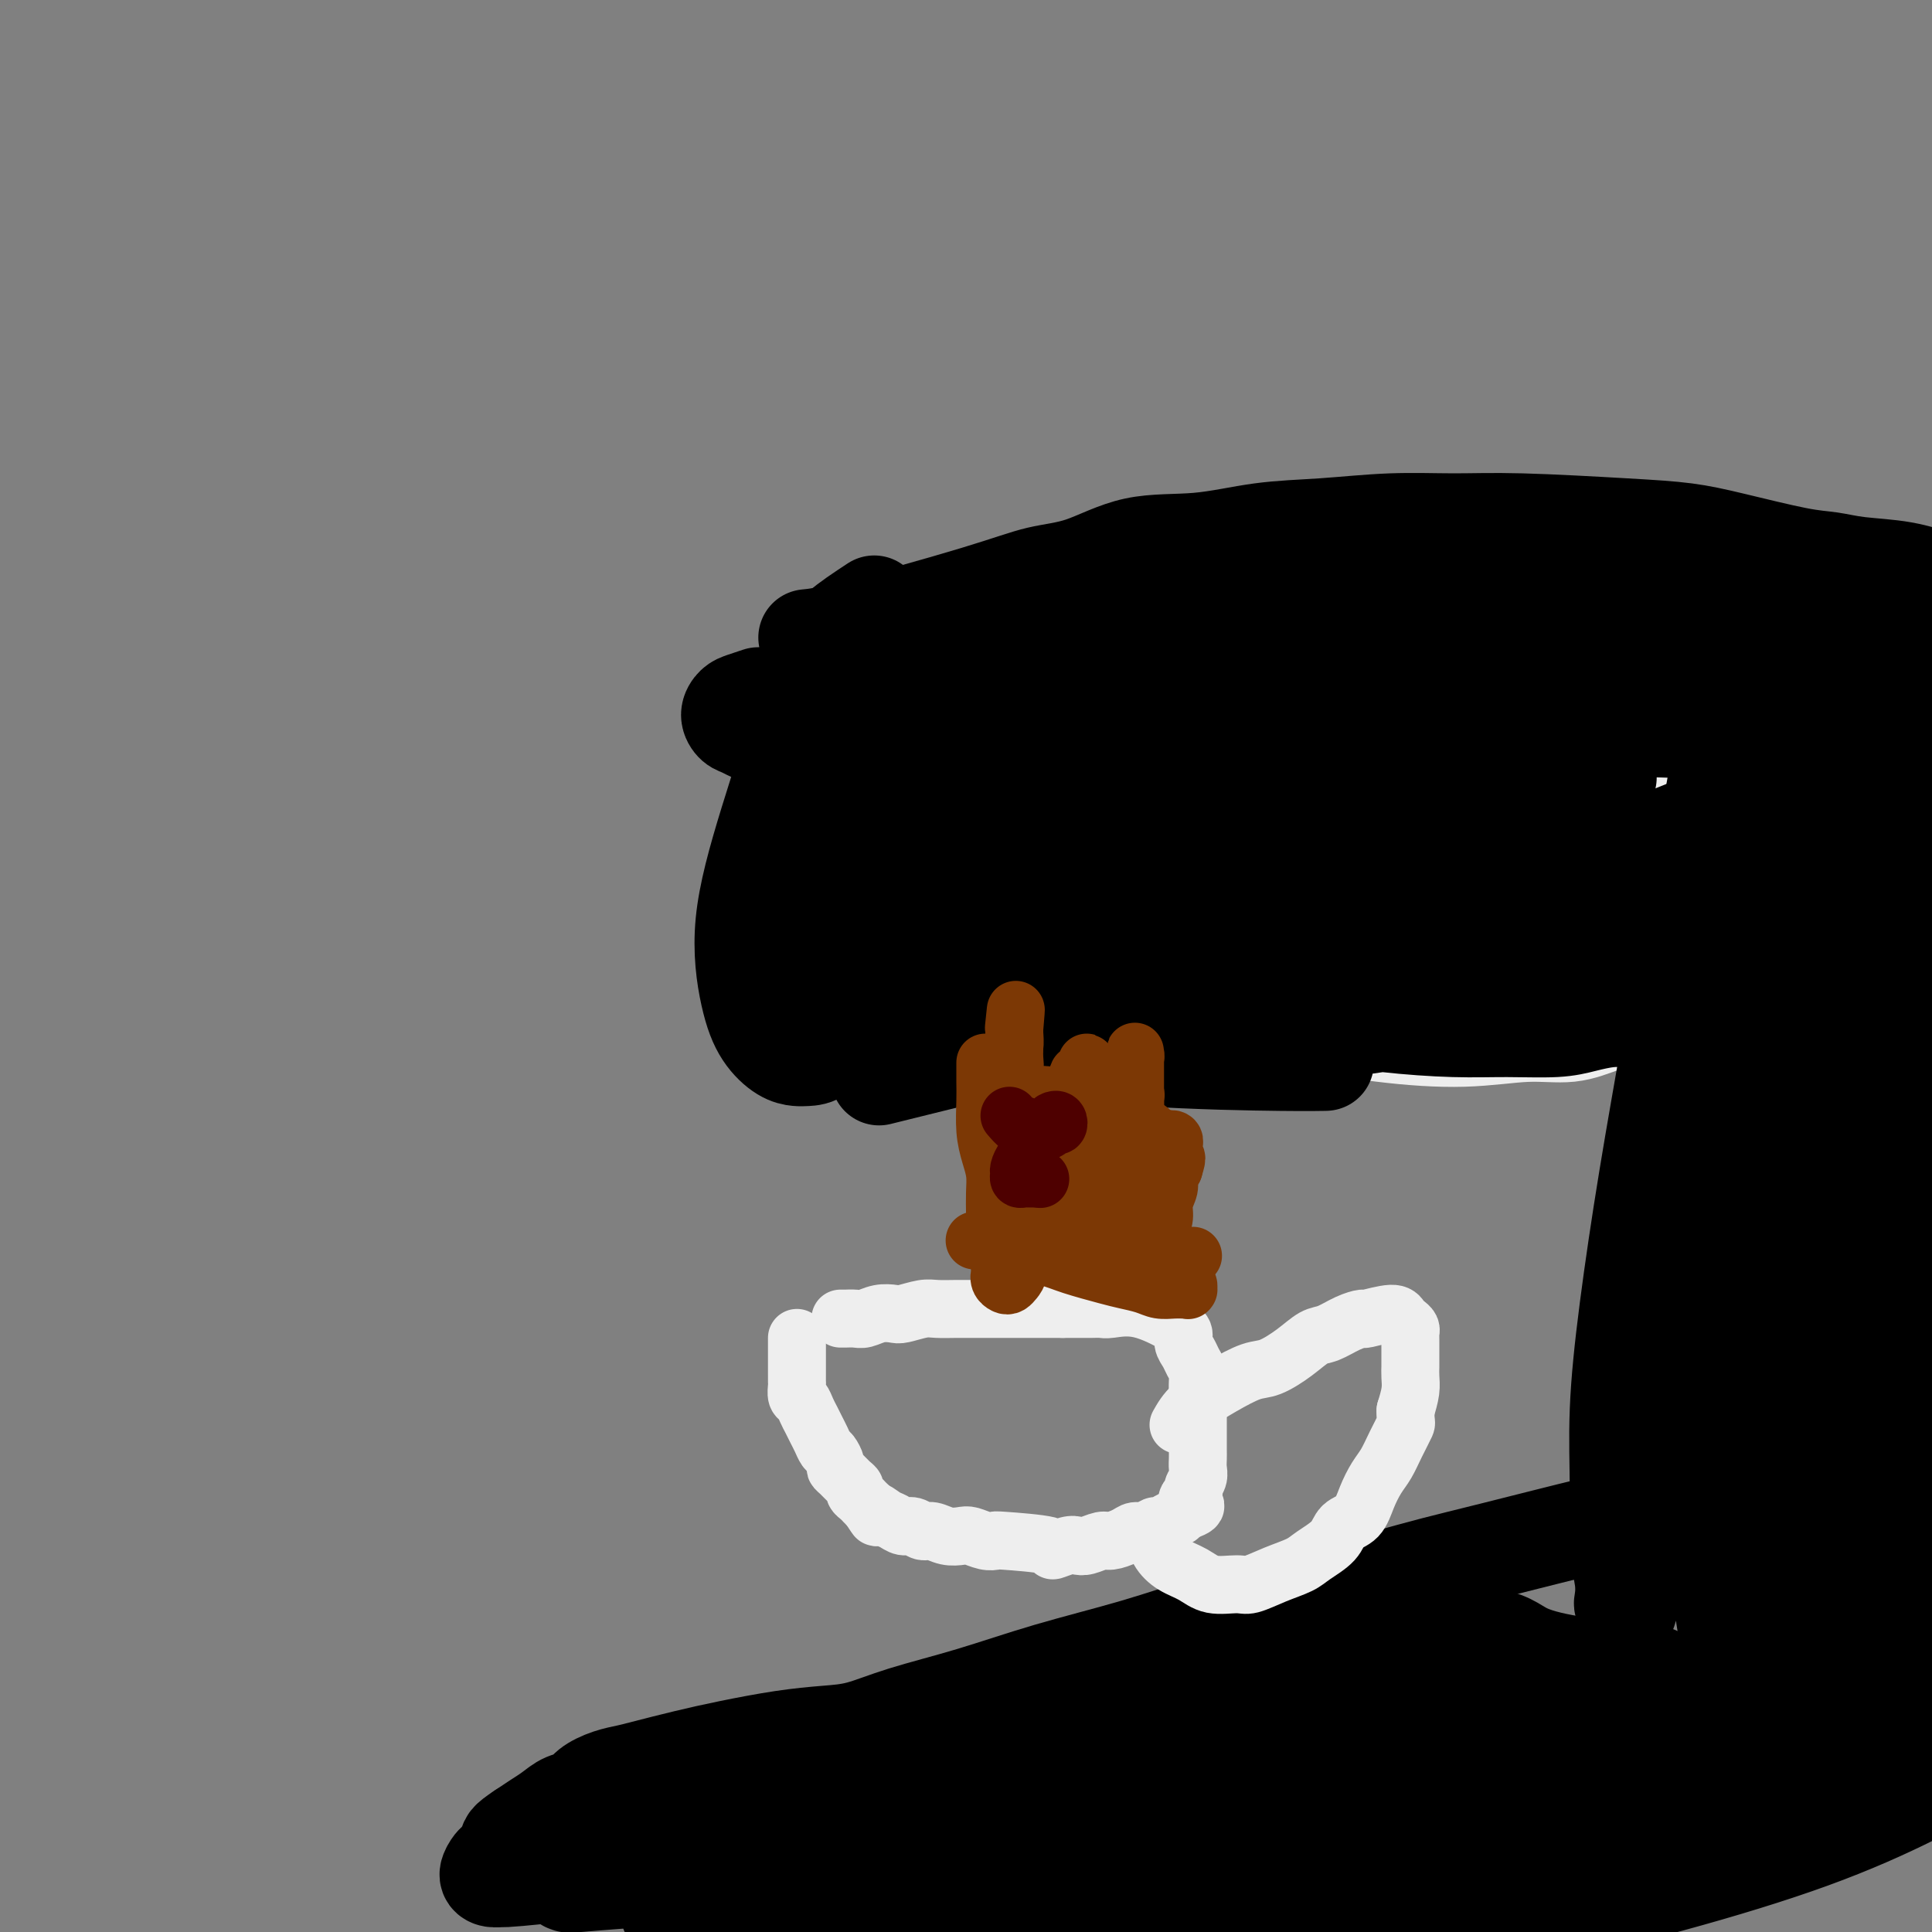 <svg viewBox='0 0 400 400' version='1.1' xmlns='http://www.w3.org/2000/svg' xmlns:xlink='http://www.w3.org/1999/xlink'><rect x="0" y="0" width="400" height="400" fill="#808080" stroke="none"/><g fill='none' stroke='#EEEEEE' stroke-width='6' stroke-linecap='round' stroke-linejoin='round'><path d='M169,146c-1.215,6.433 -2.431,12.865 -3,19c-0.569,6.135 -0.492,11.971 -1,17c-0.508,5.029 -1.601,9.250 -2,13c-0.399,3.750 -0.104,7.029 0,10c0.104,2.971 0.016,5.633 0,7c-0.016,1.367 0.042,1.439 0,2c-0.042,0.561 -0.182,1.610 0,2c0.182,0.390 0.685,0.119 1,0c0.315,-0.119 0.442,-0.088 1,0c0.558,0.088 1.547,0.233 2,0c0.453,-0.233 0.371,-0.844 1,-1c0.629,-0.156 1.968,0.143 3,0c1.032,-0.143 1.756,-0.729 3,-1c1.244,-0.271 3.009,-0.226 5,0c1.991,0.226 4.208,0.635 7,1c2.792,0.365 6.159,0.686 10,1c3.841,0.314 8.156,0.621 12,1c3.844,0.379 7.219,0.829 11,1c3.781,0.171 7.969,0.064 12,0c4.031,-0.064 7.905,-0.084 11,0c3.095,0.084 5.412,0.273 10,0c4.588,-0.273 11.447,-1.008 14,-1c2.553,0.008 0.800,0.760 5,0c4.200,-0.760 14.352,-3.032 20,-4c5.648,-0.968 6.792,-0.630 9,-1c2.208,-0.370 5.479,-1.446 8,-2c2.521,-0.554 4.292,-0.587 6,-1c1.708,-0.413 3.354,-1.207 5,-2'/><path d='M319,207c9.077,-1.952 7.770,-1.832 8,-2c0.230,-0.168 1.998,-0.623 3,-1c1.002,-0.377 1.239,-0.675 2,-1c0.761,-0.325 2.046,-0.675 3,-1c0.954,-0.325 1.575,-0.623 2,-1c0.425,-0.377 0.653,-0.832 1,-1c0.347,-0.168 0.813,-0.048 1,0c0.187,0.048 0.093,0.024 0,0'/></g>
<g fill='none' stroke='#EEEEEE' stroke-width='20' stroke-linecap='round' stroke-linejoin='round'><path d='M177,156c-0.532,0.073 -1.065,0.147 -2,2c-0.935,1.853 -2.274,5.487 -3,11c-0.726,5.513 -0.840,12.905 -1,18c-0.160,5.095 -0.367,7.895 0,10c0.367,2.105 1.309,3.517 2,5c0.691,1.483 1.130,3.038 2,4c0.870,0.962 2.170,1.331 3,1c0.830,-0.331 1.190,-1.362 2,-2c0.810,-0.638 2.070,-0.885 3,-5c0.930,-4.115 1.529,-12.100 2,-18c0.471,-5.900 0.814,-9.715 1,-14c0.186,-4.285 0.215,-9.042 0,-12c-0.215,-2.958 -0.672,-4.119 -1,-6c-0.328,-1.881 -0.525,-4.481 -1,-6c-0.475,-1.519 -1.226,-1.955 -2,-2c-0.774,-0.045 -1.571,0.302 -2,1c-0.429,0.698 -0.492,1.747 -1,3c-0.508,1.253 -1.462,2.709 -2,5c-0.538,2.291 -0.661,5.418 -1,9c-0.339,3.582 -0.892,7.618 -1,12c-0.108,4.382 0.231,9.108 1,13c0.769,3.892 1.968,6.948 3,9c1.032,2.052 1.897,3.100 3,4c1.103,0.900 2.445,1.653 3,2c0.555,0.347 0.324,0.289 1,0c0.676,-0.289 2.259,-0.809 4,-5c1.741,-4.191 3.640,-12.055 5,-18c1.360,-5.945 2.180,-9.973 3,-14'/><path d='M198,163c1.689,-6.730 1.911,-7.553 2,-9c0.089,-1.447 0.046,-3.516 0,-5c-0.046,-1.484 -0.094,-2.383 0,-3c0.094,-0.617 0.330,-0.951 0,-1c-0.330,-0.049 -1.224,0.188 -2,1c-0.776,0.812 -1.432,2.199 -2,4c-0.568,1.801 -1.047,4.015 -2,7c-0.953,2.985 -2.379,6.740 -3,15c-0.621,8.260 -0.437,21.025 0,27c0.437,5.975 1.127,5.159 2,6c0.873,0.841 1.929,3.337 3,5c1.071,1.663 2.157,2.492 3,3c0.843,0.508 1.441,0.693 2,0c0.559,-0.693 1.077,-2.266 2,-3c0.923,-0.734 2.249,-0.630 3,-6c0.751,-5.370 0.926,-16.213 1,-22c0.074,-5.787 0.046,-6.518 0,-8c-0.046,-1.482 -0.109,-3.716 0,-5c0.109,-1.284 0.391,-1.620 0,-3c-0.391,-1.380 -1.455,-3.804 -2,-5c-0.545,-1.196 -0.571,-1.163 -1,-1c-0.429,0.163 -1.262,0.455 -2,1c-0.738,0.545 -1.380,1.342 -2,3c-0.620,1.658 -1.219,4.176 -2,7c-0.781,2.824 -1.746,5.953 -2,9c-0.254,3.047 0.201,6.013 1,9c0.799,2.987 1.943,5.996 3,8c1.057,2.004 2.029,3.002 3,4'/><path d='M203,201c2.700,4.258 5.950,4.403 8,5c2.050,0.597 2.899,1.647 5,2c2.101,0.353 5.454,0.011 10,0c4.546,-0.011 10.286,0.310 15,0c4.714,-0.310 8.404,-1.250 13,-2c4.596,-0.750 10.099,-1.311 15,-2c4.901,-0.689 9.200,-1.505 13,-2c3.800,-0.495 7.103,-0.667 10,-1c2.897,-0.333 5.390,-0.825 7,-1c1.610,-0.175 2.336,-0.033 3,0c0.664,0.033 1.265,-0.042 2,0c0.735,0.042 1.603,0.202 0,0c-1.603,-0.202 -5.677,-0.765 -13,-1c-7.323,-0.235 -17.896,-0.140 -27,0c-9.104,0.140 -16.740,0.326 -27,1c-10.260,0.674 -23.143,1.836 -28,2c-4.857,0.164 -1.689,-0.671 -1,-1c0.689,-0.329 -1.103,-0.153 -1,0c0.103,0.153 2.101,0.284 2,0c-0.101,-0.284 -2.300,-0.984 2,0c4.300,0.984 15.099,3.652 21,5c5.901,1.348 6.904,1.376 12,2c5.096,0.624 14.286,1.843 22,3c7.714,1.157 13.951,2.251 20,3c6.049,0.749 11.909,1.151 17,1c5.091,-0.151 9.411,-0.855 13,-1c3.589,-0.145 6.447,0.271 9,0c2.553,-0.271 4.803,-1.227 7,-2c2.197,-0.773 4.342,-1.364 6,-2c1.658,-0.636 2.829,-1.318 4,-2'/><path d='M342,208c3.205,-0.880 2.716,-0.080 3,0c0.284,0.080 1.341,-0.559 2,-1c0.659,-0.441 0.920,-0.682 1,-1c0.080,-0.318 -0.020,-0.711 0,-1c0.020,-0.289 0.159,-0.473 0,-1c-0.159,-0.527 -0.616,-1.398 -1,-2c-0.384,-0.602 -0.694,-0.935 -1,-1c-0.306,-0.065 -0.607,0.138 -1,0c-0.393,-0.138 -0.877,-0.618 -1,-1c-0.123,-0.382 0.116,-0.667 0,-1c-0.116,-0.333 -0.586,-0.716 -1,-1c-0.414,-0.284 -0.770,-0.470 -1,-1c-0.230,-0.530 -0.332,-1.404 -1,-2c-0.668,-0.596 -1.902,-0.914 -3,-2c-1.098,-1.086 -2.059,-2.942 -5,-6c-2.941,-3.058 -7.861,-7.320 -11,-10c-3.139,-2.680 -4.497,-3.779 -12,-7c-7.503,-3.221 -21.151,-8.564 -27,-11c-5.849,-2.436 -3.899,-1.966 -5,-2c-1.101,-0.034 -5.254,-0.571 -9,-1c-3.746,-0.429 -7.085,-0.748 -10,-1c-2.915,-0.252 -5.405,-0.436 -10,0c-4.595,0.436 -11.297,1.492 -17,3c-5.703,1.508 -10.409,3.469 -15,5c-4.591,1.531 -9.067,2.631 -13,4c-3.933,1.369 -7.325,3.005 -10,4c-2.675,0.995 -4.635,1.349 -6,2c-1.365,0.651 -2.137,1.598 -3,2c-0.863,0.402 -1.818,0.258 -2,0c-0.182,-0.258 0.409,-0.629 1,-1'/><path d='M184,174c-8.410,2.203 -5.435,-0.290 2,-1c7.435,-0.710 19.330,0.364 30,1c10.670,0.636 20.117,0.833 30,1c9.883,0.167 20.203,0.305 29,0c8.797,-0.305 16.069,-1.051 23,-2c6.931,-0.949 13.519,-2.101 18,-3c4.481,-0.899 6.854,-1.545 9,-2c2.146,-0.455 4.065,-0.719 5,-1c0.935,-0.281 0.885,-0.578 1,-1c0.115,-0.422 0.394,-0.970 1,-1c0.606,-0.030 1.540,0.459 -3,1c-4.540,0.541 -14.556,1.134 -26,3c-11.444,1.866 -24.318,5.004 -37,8c-12.682,2.996 -25.171,5.851 -35,8c-9.829,2.149 -16.998,3.594 -25,6c-8.002,2.406 -16.838,5.775 -20,7c-3.162,1.225 -0.649,0.307 -1,0c-0.351,-0.307 -3.566,-0.004 1,0c4.566,0.004 16.914,-0.290 28,-1c11.086,-0.710 20.912,-1.836 31,-3c10.088,-1.164 20.438,-2.368 29,-3c8.562,-0.632 15.336,-0.694 24,-2c8.664,-1.306 19.219,-3.855 24,-5c4.781,-1.145 3.789,-0.884 5,-1c1.211,-0.116 4.623,-0.608 7,-1c2.377,-0.392 3.717,-0.682 5,-1c1.283,-0.318 2.509,-0.662 3,-1c0.491,-0.338 0.245,-0.669 0,-1'/><path d='M342,179c1.469,-2.733 -16.858,-4.564 -31,-6c-14.142,-1.436 -24.100,-2.476 -35,-4c-10.900,-1.524 -22.743,-3.533 -33,-5c-10.257,-1.467 -18.929,-2.393 -26,-3c-7.071,-0.607 -12.543,-0.894 -17,-1c-4.457,-0.106 -7.900,-0.031 -10,0c-2.100,0.031 -2.857,0.018 -4,0c-1.143,-0.018 -2.672,-0.042 -3,0c-0.328,0.042 0.545,0.151 0,0c-0.545,-0.151 -2.509,-0.562 2,0c4.509,0.562 15.491,2.098 26,3c10.509,0.902 20.545,1.170 30,1c9.455,-0.170 18.327,-0.777 26,-1c7.673,-0.223 14.145,-0.060 23,-1c8.855,-0.940 20.091,-2.982 25,-4c4.909,-1.018 3.491,-1.010 4,-1c0.509,0.010 2.945,0.024 4,0c1.055,-0.024 0.729,-0.087 1,0c0.271,0.087 1.138,0.323 0,0c-1.138,-0.323 -4.282,-1.206 -10,-2c-5.718,-0.794 -14.011,-1.500 -24,-1c-9.989,0.500 -21.675,2.205 -32,4c-10.325,1.795 -19.290,3.679 -30,6c-10.710,2.321 -23.165,5.081 -29,6c-5.835,0.919 -5.048,-0.001 -6,0c-0.952,0.001 -3.641,0.923 -5,1c-1.359,0.077 -1.388,-0.692 -1,-1c0.388,-0.308 1.194,-0.154 2,0'/><path d='M189,170c-12.387,2.152 7.147,-0.469 21,-2c13.853,-1.531 22.026,-1.973 31,-3c8.974,-1.027 18.749,-2.640 28,-4c9.251,-1.360 17.977,-2.467 26,-3c8.023,-0.533 15.344,-0.493 22,-1c6.656,-0.507 12.646,-1.563 17,-2c4.354,-0.437 7.072,-0.255 9,0c1.928,0.255 3.068,0.584 4,1c0.932,0.416 1.658,0.919 2,1c0.342,0.081 0.300,-0.260 0,0c-0.300,0.260 -0.857,1.123 -5,1c-4.143,-0.123 -11.872,-1.231 -22,-2c-10.128,-0.769 -22.657,-1.199 -34,-2c-11.343,-0.801 -21.502,-1.973 -31,-3c-9.498,-1.027 -18.335,-1.907 -25,-3c-6.665,-1.093 -11.159,-2.397 -15,-3c-3.841,-0.603 -7.031,-0.504 -11,-1c-3.969,-0.496 -8.718,-1.588 -11,-2c-2.282,-0.412 -2.097,-0.143 -2,0c0.097,0.143 0.107,0.162 0,0c-0.107,-0.162 -0.329,-0.503 3,0c3.329,0.503 10.210,1.849 15,3c4.790,1.151 7.491,2.106 13,3c5.509,0.894 13.827,1.729 21,2c7.173,0.271 13.201,-0.020 19,0c5.799,0.020 11.369,0.352 16,0c4.631,-0.352 8.323,-1.386 11,-2c2.677,-0.614 4.338,-0.807 6,-1'/><path d='M297,147c9.652,-0.920 7.781,-1.720 7,-2c-0.781,-0.280 -0.472,-0.038 0,0c0.472,0.038 1.106,-0.127 -4,-1c-5.106,-0.873 -15.951,-2.455 -26,-3c-10.049,-0.545 -19.301,-0.055 -29,0c-9.699,0.055 -19.845,-0.325 -28,0c-8.155,0.325 -14.317,1.355 -19,2c-4.683,0.645 -7.886,0.905 -10,1c-2.114,0.095 -3.140,0.024 -4,0c-0.860,-0.024 -1.553,0.000 -2,0c-0.447,-0.000 -0.647,-0.025 0,0c0.647,0.025 2.141,0.100 2,0c-0.141,-0.100 -1.917,-0.377 2,0c3.917,0.377 13.527,1.406 20,2c6.473,0.594 9.809,0.752 15,1c5.191,0.248 12.237,0.587 19,1c6.763,0.413 13.245,0.899 19,1c5.755,0.101 10.785,-0.183 16,0c5.215,0.183 10.615,0.832 14,1c3.385,0.168 4.754,-0.147 9,0c4.246,0.147 11.370,0.756 15,1c3.630,0.244 3.766,0.123 4,0c0.234,-0.123 0.565,-0.249 1,0c0.435,0.249 0.974,0.873 1,1c0.026,0.127 -0.463,-0.242 -1,0c-0.537,0.242 -1.123,1.096 -5,2c-3.877,0.904 -11.044,1.859 -19,3c-7.956,1.141 -16.702,2.469 -24,4c-7.298,1.531 -13.149,3.266 -19,5'/><path d='M251,166c-13.083,3.107 -12.792,3.375 -14,4c-1.208,0.625 -3.917,1.607 -5,2c-1.083,0.393 -0.542,0.196 0,0'/></g>
<g fill='none' stroke='#000000' stroke-width='20' stroke-linecap='round' stroke-linejoin='round'><path d='M181,125c-2.830,1.867 -5.660,3.735 -7,5c-1.340,1.265 -1.191,1.929 -2,4c-0.809,2.071 -2.577,5.551 -5,12c-2.423,6.449 -5.502,15.868 -8,24c-2.498,8.132 -4.414,14.978 -5,21c-0.586,6.022 0.160,11.222 1,15c0.840,3.778 1.775,6.136 3,8c1.225,1.864 2.741,3.233 4,4c1.259,0.767 2.263,0.931 3,1c0.737,0.069 1.208,0.042 2,0c0.792,-0.042 1.906,-0.101 3,-1c1.094,-0.899 2.167,-2.638 3,-5c0.833,-2.362 1.424,-5.346 2,-11c0.576,-5.654 1.137,-13.978 2,-20c0.863,-6.022 2.029,-9.743 3,-14c0.971,-4.257 1.746,-9.049 2,-12c0.254,-2.951 -0.015,-4.059 0,-6c0.015,-1.941 0.313,-4.714 0,-7c-0.313,-2.286 -1.236,-4.084 -2,-5c-0.764,-0.916 -1.369,-0.951 -2,-1c-0.631,-0.049 -1.287,-0.114 -2,0c-0.713,0.114 -1.482,0.405 -2,1c-0.518,0.595 -0.785,1.492 -1,3c-0.215,1.508 -0.380,3.627 -1,9c-0.620,5.373 -1.697,14.001 -2,20c-0.303,5.999 0.166,9.371 1,13c0.834,3.629 2.032,7.516 3,10c0.968,2.484 1.705,3.567 2,4c0.295,0.433 0.147,0.217 0,0'/><path d='M206,131c-2.322,2.175 -4.643,4.349 -6,7c-1.357,2.651 -1.748,5.777 -3,10c-1.252,4.223 -3.364,9.542 -6,16c-2.636,6.458 -5.794,14.055 -8,21c-2.206,6.945 -3.458,13.239 -4,18c-0.542,4.761 -0.372,7.989 0,10c0.372,2.011 0.946,2.804 1,4c0.054,1.196 -0.412,2.794 2,0c2.412,-2.794 7.702,-9.981 10,-14c2.298,-4.019 1.604,-4.871 3,-9c1.396,-4.129 4.881,-11.535 8,-18c3.119,-6.465 5.870,-11.989 8,-17c2.130,-5.011 3.639,-9.511 5,-13c1.361,-3.489 2.575,-5.968 3,-8c0.425,-2.032 0.061,-3.616 0,-5c-0.061,-1.384 0.180,-2.567 0,-3c-0.180,-0.433 -0.781,-0.115 -1,0c-0.219,0.115 -0.055,0.027 -2,1c-1.945,0.973 -5.997,3.008 -12,7c-6.003,3.992 -13.956,9.942 -20,15c-6.044,5.058 -10.177,9.223 -14,14c-3.823,4.777 -7.334,10.166 -9,14c-1.666,3.834 -1.486,6.112 -2,8c-0.514,1.888 -1.723,3.387 -1,5c0.723,1.613 3.379,3.340 5,4c1.621,0.660 2.206,0.255 6,-1c3.794,-1.255 10.798,-3.358 18,-7c7.202,-3.642 14.601,-8.821 22,-14'/><path d='M209,176c9.599,-5.612 13.596,-9.142 17,-12c3.404,-2.858 6.215,-5.045 9,-7c2.785,-1.955 5.544,-3.677 7,-5c1.456,-1.323 1.610,-2.246 2,-3c0.390,-0.754 1.015,-1.338 1,-2c-0.015,-0.662 -0.669,-1.400 -1,-2c-0.331,-0.600 -0.337,-1.061 -3,0c-2.663,1.061 -7.981,3.645 -15,7c-7.019,3.355 -15.739,7.483 -23,12c-7.261,4.517 -13.065,9.424 -18,14c-4.935,4.576 -9.003,8.820 -11,12c-1.997,3.180 -1.924,5.294 -2,7c-0.076,1.706 -0.303,3.003 0,4c0.303,0.997 1.135,1.695 2,2c0.865,0.305 1.765,0.218 5,0c3.235,-0.218 8.807,-0.565 16,-2c7.193,-1.435 16.006,-3.957 25,-7c8.994,-3.043 18.168,-6.609 26,-10c7.832,-3.391 14.323,-6.609 20,-9c5.677,-2.391 10.540,-3.955 14,-5c3.460,-1.045 5.517,-1.569 7,-2c1.483,-0.431 2.394,-0.768 3,-1c0.606,-0.232 0.909,-0.358 1,0c0.091,0.358 -0.028,1.201 -4,2c-3.972,0.799 -11.796,1.556 -22,4c-10.204,2.444 -22.788,6.577 -33,10c-10.212,3.423 -18.051,6.135 -24,8c-5.949,1.865 -10.007,2.881 -13,4c-2.993,1.119 -4.921,2.340 -6,3c-1.079,0.660 -1.308,0.760 -1,1c0.308,0.240 1.154,0.620 2,1'/><path d='M190,200c-1.513,0.946 -2.797,0.811 2,1c4.797,0.189 15.675,0.702 25,1c9.325,0.298 17.099,0.381 28,0c10.901,-0.381 24.930,-1.226 34,-2c9.070,-0.774 13.180,-1.478 17,-2c3.820,-0.522 7.348,-0.862 11,-1c3.652,-0.138 7.428,-0.073 11,0c3.572,0.073 6.940,0.155 1,0c-5.940,-0.155 -21.188,-0.547 -36,0c-14.812,0.547 -29.187,2.034 -42,4c-12.813,1.966 -24.065,4.412 -32,6c-7.935,1.588 -12.554,2.316 -16,3c-3.446,0.684 -5.718,1.322 -7,2c-1.282,0.678 -1.572,1.397 0,2c1.572,0.603 5.007,1.090 14,2c8.993,0.910 23.545,2.244 36,3c12.455,0.756 22.815,0.934 29,1c6.185,0.066 8.196,0.019 9,0c0.804,-0.019 0.402,-0.009 0,0'/><path d='M182,223c27.304,-6.769 54.608,-13.538 69,-17c14.392,-3.462 15.874,-3.617 20,-4c4.126,-0.383 10.898,-0.993 16,-1c5.102,-0.007 8.533,0.590 12,1c3.467,0.410 6.970,0.634 10,1c3.030,0.366 5.587,0.874 7,1c1.413,0.126 1.683,-0.129 2,0c0.317,0.129 0.680,0.642 1,1c0.320,0.358 0.596,0.562 0,1c-0.596,0.438 -2.066,1.109 -7,2c-4.934,0.891 -13.333,2.001 -20,3c-6.667,0.999 -11.604,1.887 -16,2c-4.396,0.113 -8.252,-0.548 -11,-1c-2.748,-0.452 -4.389,-0.695 -6,-1c-1.611,-0.305 -3.192,-0.672 -4,-1c-0.808,-0.328 -0.844,-0.618 -1,-1c-0.156,-0.382 -0.433,-0.856 0,-1c0.433,-0.144 1.574,0.042 3,0c1.426,-0.042 3.135,-0.313 6,0c2.865,0.313 6.884,1.209 11,2c4.116,0.791 8.329,1.477 13,2c4.671,0.523 9.799,0.883 14,1c4.201,0.117 7.474,-0.007 11,0c3.526,0.007 7.306,0.146 10,0c2.694,-0.146 4.302,-0.578 6,-1c1.698,-0.422 3.485,-0.835 5,-1c1.515,-0.165 2.757,-0.083 4,0'/><path d='M337,211c13.191,0.216 5.169,0.255 3,0c-2.169,-0.255 1.514,-0.803 3,-1c1.486,-0.197 0.776,-0.042 1,0c0.224,0.042 1.381,-0.030 2,0c0.619,0.030 0.699,0.161 1,0c0.301,-0.161 0.823,-0.614 1,-1c0.177,-0.386 0.009,-0.705 0,-1c-0.009,-0.295 0.141,-0.564 0,-1c-0.141,-0.436 -0.573,-1.037 -1,-2c-0.427,-0.963 -0.847,-2.286 -2,-6c-1.153,-3.714 -3.037,-9.818 -5,-15c-1.963,-5.182 -4.006,-9.442 -7,-14c-2.994,-4.558 -6.941,-9.414 -11,-13c-4.059,-3.586 -8.231,-5.903 -12,-8c-3.769,-2.097 -7.136,-3.976 -12,-5c-4.864,-1.024 -11.224,-1.195 -14,-2c-2.776,-0.805 -1.968,-2.246 -12,0c-10.032,2.246 -30.904,8.179 -39,11c-8.096,2.821 -3.417,2.530 -3,3c0.417,0.470 -3.428,1.701 -6,3c-2.572,1.299 -3.869,2.664 -5,4c-1.131,1.336 -2.094,2.642 -3,4c-0.906,1.358 -1.754,2.769 -2,4c-0.246,1.231 0.111,2.283 0,3c-0.111,0.717 -0.690,1.099 0,2c0.690,0.901 2.647,2.319 2,3c-0.647,0.681 -3.899,0.623 1,1c4.899,0.377 17.950,1.188 31,2'/><path d='M248,182c6.502,0.247 6.757,-0.634 12,-2c5.243,-1.366 15.473,-3.216 24,-5c8.527,-1.784 15.350,-3.501 21,-5c5.650,-1.499 10.126,-2.778 14,-4c3.874,-1.222 7.147,-2.385 9,-3c1.853,-0.615 2.287,-0.682 3,-1c0.713,-0.318 1.704,-0.886 2,-1c0.296,-0.114 -0.103,0.226 -1,0c-0.897,-0.226 -2.292,-1.017 -8,-2c-5.708,-0.983 -15.728,-2.156 -26,-2c-10.272,0.156 -20.796,1.642 -31,3c-10.204,1.358 -20.088,2.588 -28,4c-7.912,1.412 -13.853,3.007 -18,4c-4.147,0.993 -6.500,1.385 -8,2c-1.500,0.615 -2.148,1.455 -2,2c0.148,0.545 1.092,0.796 1,1c-0.092,0.204 -1.219,0.359 1,1c2.219,0.641 7.786,1.766 23,2c15.214,0.234 40.077,-0.424 51,-1c10.923,-0.576 7.906,-1.072 11,-2c3.094,-0.928 12.300,-2.289 18,-3c5.700,-0.711 7.895,-0.771 10,-1c2.105,-0.229 4.122,-0.625 5,-1c0.878,-0.375 0.618,-0.729 1,-1c0.382,-0.271 1.405,-0.460 0,-1c-1.405,-0.540 -5.238,-1.432 -12,-3c-6.762,-1.568 -16.452,-3.812 -26,-5c-9.548,-1.188 -18.955,-1.320 -28,-1c-9.045,0.320 -17.727,1.091 -24,2c-6.273,0.909 -10.136,1.954 -14,3'/><path d='M228,162c-7.058,1.005 -5.704,1.018 -5,1c0.704,-0.018 0.758,-0.066 0,0c-0.758,0.066 -2.330,0.248 1,1c3.330,0.752 11.560,2.074 17,3c5.440,0.926 8.088,1.455 13,2c4.912,0.545 12.087,1.105 19,2c6.913,0.895 13.564,2.126 20,3c6.436,0.874 12.655,1.393 18,2c5.345,0.607 9.814,1.303 13,2c3.186,0.697 5.088,1.395 7,2c1.912,0.605 3.834,1.116 5,2c1.166,0.884 1.576,2.142 2,3c0.424,0.858 0.862,1.318 1,2c0.138,0.682 -0.023,1.587 0,2c0.023,0.413 0.231,0.333 0,1c-0.231,0.667 -0.902,2.079 -2,3c-1.098,0.921 -2.625,1.349 -3,2c-0.375,0.651 0.402,1.525 -3,3c-3.402,1.475 -10.982,3.552 -15,4c-4.018,0.448 -4.475,-0.733 -6,-2c-1.525,-1.267 -4.119,-2.618 -6,-4c-1.881,-1.382 -3.049,-2.794 -4,-4c-0.951,-1.206 -1.686,-2.207 -2,-3c-0.314,-0.793 -0.207,-1.378 0,-2c0.207,-0.622 0.514,-1.280 1,-2c0.486,-0.720 1.151,-1.502 2,-2c0.849,-0.498 1.882,-0.711 3,-1c1.118,-0.289 2.319,-0.654 4,-1c1.681,-0.346 3.840,-0.673 6,-1'/><path d='M314,180c3.073,-0.678 4.255,-0.872 6,-1c1.745,-0.128 4.054,-0.189 6,0c1.946,0.189 3.531,0.629 5,1c1.469,0.371 2.822,0.674 4,1c1.178,0.326 2.181,0.675 3,1c0.819,0.325 1.452,0.626 2,1c0.548,0.374 1.010,0.822 1,1c-0.010,0.178 -0.491,0.088 -1,0c-0.509,-0.088 -1.047,-0.172 -4,-2c-2.953,-1.828 -8.323,-5.400 -13,-8c-4.677,-2.600 -8.661,-4.227 -13,-6c-4.339,-1.773 -9.033,-3.693 -14,-5c-4.967,-1.307 -10.209,-2.000 -15,-3c-4.791,-1.000 -9.132,-2.307 -14,-3c-4.868,-0.693 -10.261,-0.774 -15,-1c-4.739,-0.226 -8.822,-0.598 -12,-1c-3.178,-0.402 -5.450,-0.833 -16,-1c-10.550,-0.167 -29.380,-0.072 -39,0c-9.620,0.072 -10.032,0.119 -13,0c-2.968,-0.119 -8.491,-0.403 -12,-1c-3.509,-0.597 -5.002,-1.508 -6,-2c-0.998,-0.492 -1.499,-0.567 -2,-1c-0.501,-0.433 -1.002,-1.226 -1,-2c0.002,-0.774 0.506,-1.531 1,-2c0.494,-0.469 0.978,-0.652 2,-1c1.022,-0.348 2.583,-0.863 3,-1c0.417,-0.137 -0.309,0.104 3,0c3.309,-0.104 10.655,-0.552 18,-1'/><path d='M178,143c4.180,-0.260 4.129,-0.410 12,-1c7.871,-0.590 23.663,-1.619 33,-2c9.337,-0.381 12.217,-0.112 16,0c3.783,0.112 8.468,0.067 13,0c4.532,-0.067 8.911,-0.158 12,0c3.089,0.158 4.889,0.563 8,1c3.111,0.437 7.534,0.904 11,1c3.466,0.096 5.975,-0.181 8,0c2.025,0.181 3.566,0.819 5,1c1.434,0.181 2.759,-0.095 4,0c1.241,0.095 2.396,0.559 3,1c0.604,0.441 0.657,0.857 1,1c0.343,0.143 0.977,0.012 1,0c0.023,-0.012 -0.566,0.095 0,0c0.566,-0.095 2.288,-0.392 -1,0c-3.288,0.392 -11.584,1.471 -19,2c-7.416,0.529 -13.951,0.507 -30,0c-16.049,-0.507 -41.610,-1.498 -52,-2c-10.390,-0.502 -5.608,-0.516 -5,-1c0.608,-0.484 -2.959,-1.440 -5,-2c-2.041,-0.560 -2.555,-0.724 -3,-1c-0.445,-0.276 -0.822,-0.663 -1,-1c-0.178,-0.337 -0.156,-0.624 0,-1c0.156,-0.376 0.448,-0.842 1,-1c0.552,-0.158 1.366,-0.009 2,0c0.634,0.009 1.087,-0.121 2,0c0.913,0.121 2.284,0.494 4,1c1.716,0.506 3.776,1.145 7,2c3.224,0.855 7.612,1.928 12,3'/><path d='M217,144c7.350,1.564 12.226,2.474 17,3c4.774,0.526 9.445,0.666 14,1c4.555,0.334 8.994,0.860 13,1c4.006,0.140 7.577,-0.106 11,0c3.423,0.106 6.696,0.563 11,1c4.304,0.437 9.639,0.853 12,1c2.361,0.147 1.749,0.025 3,0c1.251,-0.025 4.365,0.046 7,0c2.635,-0.046 4.792,-0.209 6,0c1.208,0.209 1.468,0.792 2,1c0.532,0.208 1.335,0.043 2,0c0.665,-0.043 1.190,0.038 1,0c-0.190,-0.038 -1.096,-0.193 -2,0c-0.904,0.193 -1.806,0.733 -6,1c-4.194,0.267 -11.682,0.259 -21,0c-9.318,-0.259 -20.468,-0.770 -30,-1c-9.532,-0.230 -17.447,-0.180 -33,-1c-15.553,-0.820 -38.744,-2.510 -48,-3c-9.256,-0.490 -4.576,0.219 -4,0c0.576,-0.219 -2.951,-1.365 -5,-2c-2.049,-0.635 -2.621,-0.759 -3,-1c-0.379,-0.241 -0.565,-0.601 -1,-1c-0.435,-0.399 -1.121,-0.839 -1,-1c0.121,-0.161 1.047,-0.043 2,0c0.953,0.043 1.932,0.012 3,0c1.068,-0.012 2.224,-0.003 3,0c0.776,0.003 1.170,0.001 3,0c1.830,-0.001 5.094,-0.000 9,0c3.906,0.000 8.453,0.000 13,0'/><path d='M195,143c8.519,-0.180 13.315,-0.629 19,-1c5.685,-0.371 12.258,-0.665 17,-1c4.742,-0.335 7.651,-0.712 14,0c6.349,0.712 16.136,2.512 20,3c3.864,0.488 1.804,-0.336 3,0c1.196,0.336 5.650,1.830 9,3c3.350,1.170 5.598,2.015 7,3c1.402,0.985 1.958,2.111 3,3c1.042,0.889 2.571,1.541 3,2c0.429,0.459 -0.243,0.724 1,1c1.243,0.276 4.402,0.564 -1,1c-5.402,0.436 -19.365,1.020 -25,2c-5.635,0.980 -2.941,2.355 -15,0c-12.059,-2.355 -38.872,-8.438 -50,-11c-11.128,-2.562 -6.572,-1.601 -7,-2c-0.428,-0.399 -5.841,-2.159 -9,-3c-3.159,-0.841 -4.065,-0.762 -5,-1c-0.935,-0.238 -1.897,-0.792 -3,-1c-1.103,-0.208 -2.345,-0.071 -3,0c-0.655,0.071 -0.723,0.074 -1,0c-0.277,-0.074 -0.762,-0.226 -1,0c-0.238,0.226 -0.227,0.831 0,1c0.227,0.169 0.670,-0.097 1,0c0.330,0.097 0.547,0.557 1,1c0.453,0.443 1.144,0.867 2,1c0.856,0.133 1.879,-0.026 3,0c1.121,0.026 2.340,0.238 5,1c2.660,0.762 6.760,2.075 11,3c4.240,0.925 8.620,1.463 13,2'/><path d='M207,150c7.617,1.376 9.661,0.316 13,0c3.339,-0.316 7.973,0.111 12,0c4.027,-0.111 7.445,-0.759 10,-1c2.555,-0.241 4.246,-0.075 6,0c1.754,0.075 3.571,0.059 5,0c1.429,-0.059 2.471,-0.160 3,0c0.529,0.160 0.546,0.582 3,1c2.454,0.418 7.344,0.834 0,0c-7.344,-0.834 -26.923,-2.917 -37,-4c-10.077,-1.083 -10.651,-1.166 -12,-1c-1.349,0.166 -3.471,0.580 -5,1c-1.529,0.420 -2.464,0.844 -3,1c-0.536,0.156 -0.673,0.042 -1,0c-0.327,-0.042 -0.844,-0.012 0,0c0.844,0.012 3.048,0.007 4,0c0.952,-0.007 0.651,-0.017 1,0c0.349,0.017 1.349,0.061 4,0c2.651,-0.061 6.952,-0.228 12,0c5.048,0.228 10.844,0.850 18,1c7.156,0.150 15.671,-0.171 20,0c4.329,0.171 4.471,0.833 6,1c1.529,0.167 4.444,-0.162 7,0c2.556,0.162 4.754,0.814 7,1c2.246,0.186 4.540,-0.094 6,0c1.460,0.094 2.085,0.564 3,1c0.915,0.436 2.118,0.839 3,1c0.882,0.161 1.441,0.081 2,0'/><path d='M294,152c14.251,0.969 3.879,0.893 0,1c-3.879,0.107 -1.267,0.397 -1,1c0.267,0.603 -1.813,1.521 -7,2c-5.187,0.479 -13.480,0.521 -21,1c-7.520,0.479 -14.266,1.397 -20,2c-5.734,0.603 -10.455,0.891 -14,1c-3.545,0.109 -5.914,0.039 -8,0c-2.086,-0.039 -3.888,-0.048 -5,0c-1.112,0.048 -1.535,0.153 -2,0c-0.465,-0.153 -0.972,-0.563 -1,-1c-0.028,-0.437 0.423,-0.902 1,-1c0.577,-0.098 1.279,0.170 2,0c0.721,-0.170 1.460,-0.779 3,-1c1.540,-0.221 3.881,-0.055 7,0c3.119,0.055 7.014,-0.000 11,0c3.986,0.000 8.061,0.056 12,0c3.939,-0.056 7.742,-0.222 11,0c3.258,0.222 5.973,0.834 8,1c2.027,0.166 3.367,-0.113 5,0c1.633,0.113 3.559,0.619 5,1c1.441,0.381 2.398,0.637 3,1c0.602,0.363 0.848,0.833 1,1c0.152,0.167 0.209,0.030 0,0c-0.209,-0.030 -0.686,0.046 -1,0c-0.314,-0.046 -0.467,-0.214 -1,0c-0.533,0.214 -1.447,0.809 -2,1c-0.553,0.191 -0.746,-0.021 -2,0c-1.254,0.021 -3.568,0.275 -7,0c-3.432,-0.275 -7.980,-1.079 -12,-2c-4.020,-0.921 -7.510,-1.961 -11,-3'/><path d='M248,157c-5.940,-0.938 -9.290,-0.785 -11,-1c-1.710,-0.215 -1.781,-0.800 -3,-1c-1.219,-0.200 -3.587,-0.015 -5,0c-1.413,0.015 -1.872,-0.140 -3,0c-1.128,0.140 -2.926,0.573 -4,1c-1.074,0.427 -1.426,0.846 -2,1c-0.574,0.154 -1.370,0.041 -2,0c-0.630,-0.041 -1.093,-0.011 -1,0c0.093,0.011 0.741,0.003 1,0c0.259,-0.003 0.130,-0.002 0,0'/><path d='M331,152c1.862,-0.414 3.725,-0.828 6,-1c2.275,-0.172 4.964,-0.102 8,0c3.036,0.102 6.419,0.235 10,0c3.581,-0.235 7.359,-0.837 11,-1c3.641,-0.163 7.145,0.115 10,0c2.855,-0.115 5.062,-0.623 8,-1c2.938,-0.377 6.608,-0.623 9,-1c2.392,-0.377 3.506,-0.887 5,-1c1.494,-0.113 3.368,0.169 5,0c1.632,-0.169 3.022,-0.789 4,-1c0.978,-0.211 1.543,-0.011 2,0c0.457,0.011 0.804,-0.165 1,0c0.196,0.165 0.239,0.670 0,1c-0.239,0.330 -0.761,0.483 -1,1c-0.239,0.517 -0.194,1.398 -1,2c-0.806,0.602 -2.462,0.925 -4,2c-1.538,1.075 -2.958,2.901 -5,4c-2.042,1.099 -4.705,1.471 -11,3c-6.295,1.529 -16.222,4.216 -27,8c-10.778,3.784 -22.406,8.664 -30,12c-7.594,3.336 -11.154,5.129 -13,6c-1.846,0.871 -1.979,0.821 -2,1c-0.021,0.179 0.071,0.587 0,1c-0.071,0.413 -0.306,0.832 0,1c0.306,0.168 1.153,0.084 2,0'/><path d='M318,188c0.597,0.234 2.089,-0.680 3,-1c0.911,-0.320 1.241,-0.047 4,-1c2.759,-0.953 7.946,-3.131 15,-6c7.054,-2.869 15.977,-6.428 23,-10c7.023,-3.572 12.148,-7.158 16,-10c3.852,-2.842 6.430,-4.940 9,-7c2.570,-2.060 5.133,-4.080 6,-5c0.867,-0.920 0.039,-0.739 0,-1c-0.039,-0.261 0.710,-0.965 1,-1c0.290,-0.035 0.120,0.600 0,1c-0.120,0.400 -0.192,0.565 -1,1c-0.808,0.435 -2.354,1.141 -4,2c-1.646,0.859 -3.394,1.870 -5,3c-1.606,1.130 -3.072,2.379 -8,5c-4.928,2.621 -13.320,6.614 -21,11c-7.680,4.386 -14.647,9.165 -20,13c-5.353,3.835 -9.090,6.725 -12,9c-2.910,2.275 -4.991,3.935 -6,5c-1.009,1.065 -0.944,1.535 -1,2c-0.056,0.465 -0.233,0.926 0,1c0.233,0.074 0.876,-0.239 1,0c0.124,0.239 -0.272,1.031 3,0c3.272,-1.031 10.210,-3.883 18,-7c7.790,-3.117 16.431,-6.498 24,-10c7.569,-3.502 14.067,-7.124 19,-10c4.933,-2.876 8.303,-5.005 11,-7c2.697,-1.995 4.723,-3.854 6,-5c1.277,-1.146 1.805,-1.578 2,-2c0.195,-0.422 0.056,-0.835 0,-1c-0.056,-0.165 -0.028,-0.083 0,0'/><path d='M401,157c5.315,-2.782 -0.397,2.762 -3,5c-2.603,2.238 -2.096,1.170 -6,3c-3.904,1.830 -12.220,6.557 -19,11c-6.780,4.443 -12.023,8.602 -16,12c-3.977,3.398 -6.687,6.035 -9,8c-2.313,1.965 -4.230,3.258 -4,5c0.230,1.742 2.607,3.933 3,5c0.393,1.067 -1.199,1.008 2,0c3.199,-1.008 11.190,-2.967 16,-4c4.810,-1.033 6.440,-1.142 11,-3c4.560,-1.858 12.052,-5.465 18,-10c5.948,-4.535 10.354,-9.999 12,-12c1.646,-2.001 0.534,-0.538 0,0c-0.534,0.538 -0.488,0.153 -1,0c-0.512,-0.153 -1.583,-0.074 -1,0c0.583,0.074 2.818,0.143 -3,1c-5.818,0.857 -19.689,2.503 -29,4c-9.311,1.497 -14.062,2.844 -19,4c-4.938,1.156 -10.063,2.122 -14,3c-3.937,0.878 -6.685,1.669 -9,2c-2.315,0.331 -4.198,0.202 -7,0c-2.802,-0.202 -6.524,-0.477 -10,-1c-3.476,-0.523 -6.708,-1.292 -10,-2c-3.292,-0.708 -6.646,-1.354 -10,-2'/><path d='M293,186c-7.023,-1.143 -6.082,-1.501 -7,-2c-0.918,-0.499 -3.696,-1.139 -6,-2c-2.304,-0.861 -4.133,-1.942 -6,-3c-1.867,-1.058 -3.772,-2.093 -5,-3c-1.228,-0.907 -1.779,-1.688 -2,-2c-0.221,-0.312 -0.110,-0.156 0,0'/><path d='M167,132c1.735,-0.166 3.469,-0.332 10,-2c6.531,-1.668 17.858,-4.837 25,-7c7.142,-2.163 10.099,-3.318 13,-4c2.901,-0.682 5.746,-0.889 9,-2c3.254,-1.111 6.917,-3.125 11,-4c4.083,-0.875 8.587,-0.613 13,-1c4.413,-0.387 8.737,-1.425 13,-2c4.263,-0.575 8.467,-0.687 13,-1c4.533,-0.313 9.395,-0.828 14,-1c4.605,-0.172 8.951,-0.003 13,0c4.049,0.003 7.800,-0.160 14,0c6.200,0.160 14.849,0.645 21,1c6.151,0.355 9.803,0.582 13,1c3.197,0.418 5.938,1.028 10,2c4.062,0.972 9.446,2.306 13,3c3.554,0.694 5.278,0.749 7,1c1.722,0.251 3.441,0.697 6,1c2.559,0.303 5.959,0.462 9,1c3.041,0.538 5.722,1.453 8,2c2.278,0.547 4.152,0.724 6,1c1.848,0.276 3.671,0.650 5,1c1.329,0.350 2.165,0.675 3,1'/><path d='M416,123c10.331,2.011 2.660,0.538 1,0c-1.660,-0.538 2.692,-0.140 4,0c1.308,0.140 -0.426,0.023 -1,0c-0.574,-0.023 0.014,0.048 0,0c-0.014,-0.048 -0.630,-0.216 -1,0c-0.370,0.216 -0.496,0.816 -1,1c-0.504,0.184 -1.388,-0.050 -3,0c-1.612,0.050 -3.954,0.382 -11,0c-7.046,-0.382 -18.798,-1.479 -30,-2c-11.202,-0.521 -21.854,-0.465 -34,0c-12.146,0.465 -25.787,1.339 -37,2c-11.213,0.661 -19.997,1.111 -28,2c-8.003,0.889 -15.225,2.219 -21,3c-5.775,0.781 -10.104,1.014 -15,2c-4.896,0.986 -10.358,2.726 -14,4c-3.642,1.274 -5.463,2.082 -8,3c-2.537,0.918 -5.791,1.947 -8,3c-2.209,1.053 -3.374,2.131 -4,3c-0.626,0.869 -0.715,1.529 -1,2c-0.285,0.471 -0.767,0.752 2,1c2.767,0.248 8.785,0.463 19,-1c10.215,-1.463 24.629,-4.605 37,-7c12.371,-2.395 22.699,-4.042 33,-6c10.301,-1.958 20.574,-4.227 29,-6c8.426,-1.773 15.007,-3.050 20,-4c4.993,-0.950 8.400,-1.574 11,-2c2.600,-0.426 4.392,-0.653 6,-1c1.608,-0.347 3.031,-0.813 4,-1c0.969,-0.187 1.485,-0.093 2,0'/><path d='M367,119c21.827,-4.181 5.395,-1.132 -1,0c-6.395,1.132 -2.753,0.348 -1,0c1.753,-0.348 1.618,-0.260 -6,0c-7.618,0.260 -22.719,0.692 -39,2c-16.281,1.308 -33.741,3.493 -49,6c-15.259,2.507 -28.318,5.337 -39,8c-10.682,2.663 -18.987,5.160 -25,7c-6.013,1.840 -9.733,3.023 -12,4c-2.267,0.977 -3.080,1.748 -3,2c0.080,0.252 1.052,-0.013 0,0c-1.052,0.013 -4.130,0.305 1,0c5.130,-0.305 18.466,-1.208 26,-2c7.534,-0.792 9.265,-1.472 17,-3c7.735,-1.528 21.475,-3.903 33,-6c11.525,-2.097 20.835,-3.914 31,-5c10.165,-1.086 21.184,-1.440 30,-2c8.816,-0.560 15.430,-1.324 21,-2c5.570,-0.676 10.097,-1.263 16,-1c5.903,0.263 13.181,1.377 16,2c2.819,0.623 1.178,0.756 0,1c-1.178,0.244 -1.893,0.600 -2,1c-0.107,0.400 0.395,0.846 -6,2c-6.395,1.154 -19.688,3.017 -34,6c-14.312,2.983 -29.644,7.087 -40,10c-10.356,2.913 -15.734,4.637 -20,6c-4.266,1.363 -7.418,2.367 -9,3c-1.582,0.633 -1.595,0.895 -1,1c0.595,0.105 1.797,0.052 3,0'/><path d='M274,159c-15.188,4.561 1.342,0.963 15,-2c13.658,-2.963 24.443,-5.291 35,-8c10.557,-2.709 20.886,-5.799 29,-8c8.114,-2.201 14.013,-3.514 19,-5c4.987,-1.486 9.060,-3.146 12,-4c2.940,-0.854 4.746,-0.901 6,-1c1.254,-0.099 1.956,-0.249 2,0c0.044,0.249 -0.570,0.899 -1,1c-0.430,0.101 -0.676,-0.345 -1,0c-0.324,0.345 -0.726,1.481 -3,2c-2.274,0.519 -6.420,0.421 -16,2c-9.580,1.579 -24.595,4.833 -38,8c-13.405,3.167 -25.201,6.245 -34,9c-8.799,2.755 -14.600,5.186 -19,7c-4.400,1.814 -7.397,3.012 -9,4c-1.603,0.988 -1.811,1.767 -2,2c-0.189,0.233 -0.357,-0.080 -1,0c-0.643,0.080 -1.759,0.553 2,0c3.759,-0.553 12.394,-2.131 21,-4c8.606,-1.869 17.183,-4.028 23,-6c5.817,-1.972 8.873,-3.756 13,-6c4.127,-2.244 9.323,-4.948 11,-6c1.677,-1.052 -0.167,-0.450 -1,0c-0.833,0.450 -0.656,0.750 -1,1c-0.344,0.250 -1.208,0.452 -2,1c-0.792,0.548 -1.512,1.442 -2,2c-0.488,0.558 -0.744,0.779 -1,1'/><path d='M331,149c-0.885,1.045 0.402,1.156 1,1c0.598,-0.156 0.507,-0.581 1,-1c0.493,-0.419 1.569,-0.834 2,-1c0.431,-0.166 0.215,-0.083 0,0'/><path d='M357,152c-2.093,11.784 -4.187,23.569 -6,34c-1.813,10.431 -3.347,19.509 -5,29c-1.653,9.491 -3.425,19.394 -5,29c-1.575,9.606 -2.954,18.915 -4,27c-1.046,8.085 -1.758,14.947 -2,21c-0.242,6.053 -0.013,11.298 0,16c0.013,4.702 -0.188,8.863 0,12c0.188,3.137 0.767,5.252 1,7c0.233,1.748 0.121,3.130 0,4c-0.121,0.870 -0.249,1.226 0,1c0.249,-0.226 0.876,-1.036 1,0c0.124,1.036 -0.257,3.918 1,-2c1.257,-5.918 4.150,-20.634 7,-35c2.850,-14.366 5.656,-28.381 8,-41c2.344,-12.619 4.224,-23.843 6,-36c1.776,-12.157 3.446,-25.249 5,-36c1.554,-10.751 2.991,-19.162 4,-25c1.009,-5.838 1.589,-9.102 2,-11c0.411,-1.898 0.654,-2.431 1,-3c0.346,-0.569 0.797,-1.176 1,-1c0.203,0.176 0.159,1.133 0,2c-0.159,0.867 -0.434,1.645 0,2c0.434,0.355 1.576,0.289 1,7c-0.576,6.711 -2.870,20.201 -5,34c-2.130,13.799 -4.096,27.907 -6,43c-1.904,15.093 -3.748,31.169 -5,44c-1.252,12.831 -1.914,22.416 -2,31c-0.086,8.584 0.404,16.167 1,22c0.596,5.833 1.298,9.917 2,14'/><path d='M358,341c0.492,11.538 1.223,6.881 2,6c0.777,-0.881 1.600,2.012 2,3c0.400,0.988 0.378,0.070 1,0c0.622,-0.070 1.889,0.707 3,-2c1.111,-2.707 2.067,-8.898 4,-20c1.933,-11.102 4.844,-27.113 7,-43c2.156,-15.887 3.559,-31.648 5,-48c1.441,-16.352 2.921,-33.296 4,-48c1.079,-14.704 1.756,-27.169 2,-35c0.244,-7.831 0.056,-11.027 0,-13c-0.056,-1.973 0.018,-2.721 0,-3c-0.018,-0.279 -0.130,-0.089 0,0c0.130,0.089 0.503,0.077 0,4c-0.503,3.923 -1.883,11.781 -5,25c-3.117,13.219 -7.972,31.801 -11,41c-3.028,9.199 -4.229,9.017 -6,33c-1.771,23.983 -4.111,72.132 -4,93c0.111,20.868 2.674,14.453 4,13c1.326,-1.453 1.417,2.054 2,3c0.583,0.946 1.659,-0.669 2,0c0.341,0.669 -0.053,3.621 2,0c2.053,-3.621 6.554,-13.816 10,-24c3.446,-10.184 5.838,-20.359 8,-43c2.162,-22.641 4.095,-57.749 5,-77c0.905,-19.251 0.782,-22.644 1,-29c0.218,-6.356 0.777,-15.673 1,-20c0.223,-4.327 0.112,-3.663 0,-3'/><path d='M397,154c1.328,-20.410 1.147,-6.936 1,-2c-0.147,4.936 -0.260,1.336 0,0c0.260,-1.336 0.894,-0.406 1,4c0.106,4.406 -0.314,12.287 -2,24c-1.686,11.713 -4.636,27.259 -7,42c-2.364,14.741 -4.142,28.677 -6,43c-1.858,14.323 -3.798,29.032 -5,41c-1.202,11.968 -1.667,21.196 -2,29c-0.333,7.804 -0.536,14.186 0,19c0.536,4.814 1.809,8.061 3,10c1.191,1.939 2.300,2.570 3,3c0.700,0.430 0.991,0.660 1,1c0.009,0.340 -0.263,0.789 1,-1c1.263,-1.789 4.061,-5.817 6,-16c1.939,-10.183 3.021,-26.520 5,-42c1.979,-15.480 4.857,-30.104 7,-45c2.143,-14.896 3.552,-30.065 5,-44c1.448,-13.935 2.935,-26.635 4,-38c1.065,-11.365 1.708,-21.394 2,-28c0.292,-6.606 0.232,-9.790 0,-12c-0.232,-2.210 -0.635,-3.445 -1,-4c-0.365,-0.555 -0.690,-0.428 -1,0c-0.310,0.428 -0.603,1.159 -4,8c-3.397,6.841 -9.896,19.792 -16,34c-6.104,14.208 -11.812,29.672 -16,40c-4.188,10.328 -6.854,15.521 -10,38c-3.146,22.479 -6.770,62.244 -8,77c-1.230,14.756 -0.066,4.502 1,1c1.066,-3.502 2.033,-0.251 3,3'/><path d='M362,339c1.278,0.485 2.474,-0.304 3,0c0.526,0.304 0.383,1.699 2,-1c1.617,-2.699 4.996,-9.492 8,-19c3.004,-9.508 5.634,-21.733 8,-35c2.366,-13.267 4.470,-27.578 6,-41c1.530,-13.422 2.487,-25.957 4,-39c1.513,-13.043 3.581,-26.595 5,-37c1.419,-10.405 2.189,-17.662 3,-23c0.811,-5.338 1.665,-8.755 2,-10c0.335,-1.245 0.153,-0.317 0,1c-0.153,1.317 -0.278,3.025 0,4c0.278,0.975 0.958,1.218 0,8c-0.958,6.782 -3.553,20.103 -6,32c-2.447,11.897 -4.746,22.372 -7,34c-2.254,11.628 -4.464,24.411 -6,36c-1.536,11.589 -2.398,21.983 -3,30c-0.602,8.017 -0.944,13.656 -1,18c-0.056,4.344 0.172,7.394 1,11c0.828,3.606 2.254,7.769 3,9c0.746,1.231 0.813,-0.471 1,-1c0.187,-0.529 0.495,0.117 1,0c0.505,-0.117 1.208,-0.995 2,-2c0.792,-1.005 1.673,-2.138 2,-3c0.327,-0.862 0.099,-1.452 0,-2c-0.099,-0.548 -0.068,-1.054 0,-2c0.068,-0.946 0.172,-2.332 0,-3c-0.172,-0.668 -0.621,-0.620 -1,-1c-0.379,-0.380 -0.690,-1.190 -1,-2'/><path d='M388,301c-0.488,-1.725 -0.709,-1.037 -1,-1c-0.291,0.037 -0.652,-0.579 -1,-1c-0.348,-0.421 -0.685,-0.649 -1,-1c-0.315,-0.351 -0.610,-0.826 -1,-1c-0.390,-0.174 -0.875,-0.047 -1,0c-0.125,0.047 0.111,0.012 0,0c-0.111,-0.012 -0.568,-0.003 -1,0c-0.432,0.003 -0.838,0.001 -1,0c-0.162,-0.001 -0.081,-0.000 0,0'/><path d='M336,316c-2.415,0.132 -4.829,0.265 -5,0c-0.171,-0.265 1.902,-0.926 -2,0c-3.902,0.926 -13.778,3.440 -20,5c-6.222,1.560 -8.790,2.166 -12,3c-3.210,0.834 -7.062,1.895 -11,3c-3.938,1.105 -7.960,2.255 -11,3c-3.040,0.745 -5.096,1.087 -9,2c-3.904,0.913 -9.654,2.397 -15,4c-5.346,1.603 -10.287,3.326 -16,5c-5.713,1.674 -12.198,3.299 -18,5c-5.802,1.701 -10.920,3.477 -16,5c-5.080,1.523 -10.120,2.792 -14,4c-3.880,1.208 -6.600,2.354 -9,3c-2.400,0.646 -4.480,0.793 -7,1c-2.520,0.207 -5.478,0.475 -9,1c-3.522,0.525 -7.606,1.306 -11,2c-3.394,0.694 -6.096,1.302 -9,2c-2.904,0.698 -6.009,1.486 -8,2c-1.991,0.514 -2.868,0.753 -4,1c-1.132,0.247 -2.519,0.503 -4,1c-1.481,0.497 -3.057,1.235 -4,2c-0.943,0.765 -1.253,1.556 -2,2c-0.747,0.444 -1.932,0.542 -3,1c-1.068,0.458 -2.018,1.277 -3,2c-0.982,0.723 -1.995,1.349 -3,2c-1.005,0.651 -2.003,1.325 -3,2'/><path d='M108,379c-3.354,2.208 -2.739,2.227 -3,3c-0.261,0.773 -1.399,2.298 -2,3c-0.601,0.702 -0.667,0.581 -1,1c-0.333,0.419 -0.934,1.378 -1,2c-0.066,0.622 0.404,0.906 1,1c0.596,0.094 1.317,-0.001 2,0c0.683,0.001 1.328,0.097 21,-2c19.672,-2.097 58.370,-6.386 81,-10c22.630,-3.614 29.192,-6.554 38,-9c8.808,-2.446 19.862,-4.398 29,-6c9.138,-1.602 16.361,-2.853 23,-4c6.639,-1.147 12.696,-2.191 18,-3c5.304,-0.809 9.855,-1.383 13,-2c3.145,-0.617 4.883,-1.278 7,-2c2.117,-0.722 4.612,-1.507 6,-2c1.388,-0.493 1.670,-0.696 2,-1c0.330,-0.304 0.710,-0.711 1,-1c0.290,-0.289 0.492,-0.460 -5,-1c-5.492,-0.540 -16.676,-1.447 -22,-4c-5.324,-2.553 -4.786,-6.751 -42,2c-37.214,8.751 -112.180,30.451 -141,39c-28.820,8.549 -11.495,3.945 -7,3c4.495,-0.945 -3.842,1.767 -7,3c-3.158,1.233 -1.139,0.985 -1,1c0.139,0.015 -1.602,0.293 2,0c3.602,-0.293 12.547,-1.156 18,-1c5.453,0.156 7.415,1.330 22,-1c14.585,-2.330 41.792,-8.165 69,-14'/><path d='M229,374c22.191,-4.123 43.167,-7.429 57,-10c13.833,-2.571 20.521,-4.407 27,-6c6.479,-1.593 12.748,-2.942 19,-4c6.252,-1.058 12.487,-1.824 15,-2c2.513,-0.176 1.304,0.240 2,0c0.696,-0.240 3.297,-1.134 -2,-1c-5.297,0.134 -18.493,1.296 -35,3c-16.507,1.704 -36.327,3.952 -56,7c-19.673,3.048 -39.200,6.898 -55,11c-15.800,4.102 -27.872,8.456 -37,12c-9.128,3.544 -15.310,6.277 -19,8c-3.690,1.723 -4.887,2.436 -5,3c-0.113,0.564 0.856,0.978 0,1c-0.856,0.022 -3.539,-0.350 1,0c4.539,0.350 16.298,1.421 28,1c11.702,-0.421 23.346,-2.333 45,-6c21.654,-3.667 53.319,-9.090 65,-11c11.681,-1.910 3.379,-0.306 21,-5c17.621,-4.694 61.165,-15.687 78,-20c16.835,-4.313 6.961,-1.947 3,-1c-3.961,0.947 -2.010,0.473 2,0c4.010,-0.473 10.080,-0.947 -1,1c-11.080,1.947 -39.310,6.316 -60,10c-20.690,3.684 -33.840,6.684 -46,10c-12.160,3.316 -23.332,6.947 -31,10c-7.668,3.053 -11.834,5.526 -16,8'/><path d='M229,393c-8.048,3.575 -4.667,3.512 -3,4c1.667,0.488 1.619,1.526 1,2c-0.619,0.474 -1.809,0.385 2,1c3.809,0.615 12.616,1.936 22,3c9.384,1.064 19.344,1.873 30,1c10.656,-0.873 22.009,-3.427 33,-6c10.991,-2.573 21.621,-5.165 32,-8c10.379,-2.835 20.506,-5.912 29,-9c8.494,-3.088 15.354,-6.187 21,-9c5.646,-2.813 10.076,-5.339 13,-7c2.924,-1.661 4.340,-2.458 5,-3c0.660,-0.542 0.564,-0.828 1,-1c0.436,-0.172 1.403,-0.229 -3,0c-4.403,0.229 -14.176,0.743 -29,2c-14.824,1.257 -34.698,3.255 -54,6c-19.302,2.745 -38.031,6.236 -54,10c-15.969,3.764 -29.179,7.800 -39,11c-9.821,3.200 -16.253,5.564 -21,7c-4.747,1.436 -7.809,1.943 -6,3c1.809,1.057 8.487,2.664 18,3c9.513,0.336 21.859,-0.599 34,-2c12.141,-1.401 24.075,-3.268 36,-6c11.925,-2.732 23.841,-6.328 34,-9c10.159,-2.672 18.562,-4.419 26,-7c7.438,-2.581 13.910,-5.995 19,-9c5.090,-3.005 8.797,-5.599 11,-7c2.203,-1.401 2.901,-1.608 4,-2c1.099,-0.392 2.600,-0.969 1,-1c-1.600,-0.031 -6.300,0.485 -11,1'/><path d='M381,361c-22.562,4.142 -73.967,14.497 -103,21c-29.033,6.503 -35.693,9.156 -44,12c-8.307,2.844 -18.262,5.881 -24,8c-5.738,2.119 -7.260,3.322 -8,4c-0.740,0.678 -0.699,0.832 -1,1c-0.301,0.168 -0.943,0.351 4,1c4.943,0.649 15.473,1.764 26,2c10.527,0.236 21.052,-0.407 37,-4c15.948,-3.593 37.318,-10.135 52,-15c14.682,-4.865 22.676,-8.054 31,-12c8.324,-3.946 16.980,-8.650 23,-12c6.020,-3.350 9.405,-5.348 13,-7c3.595,-1.652 7.400,-2.960 6,-3c-1.400,-0.040 -8.005,1.187 1,-1c9.005,-2.187 33.620,-7.790 -2,0c-35.620,7.790 -131.476,28.971 -172,39c-40.524,10.029 -25.716,8.907 -20,9c5.716,0.093 2.341,1.403 0,2c-2.341,0.597 -3.648,0.482 1,1c4.648,0.518 15.250,1.670 27,1c11.750,-0.670 24.649,-3.160 37,-7c12.351,-3.840 24.156,-9.029 35,-14c10.844,-4.971 20.727,-9.723 28,-14c7.273,-4.277 11.935,-8.079 16,-11c4.065,-2.921 7.532,-4.960 11,-7'/><path d='M355,355c5.028,-3.169 4.099,-2.091 4,-2c-0.099,0.091 0.633,-0.806 1,-1c0.367,-0.194 0.368,0.316 -2,1c-2.368,0.684 -7.107,1.544 -21,8c-13.893,6.456 -36.940,18.508 -53,28c-16.060,9.492 -25.132,16.423 -34,23c-8.868,6.577 -17.532,12.801 -24,18c-6.468,5.199 -10.739,9.374 -13,12c-2.261,2.626 -2.513,3.704 -3,5c-0.487,1.296 -1.211,2.811 3,2c4.211,-0.811 13.355,-3.948 19,-6c5.645,-2.052 7.790,-3.019 15,-7c7.210,-3.981 19.484,-10.975 30,-18c10.516,-7.025 19.275,-14.079 27,-21c7.725,-6.921 14.417,-13.707 19,-19c4.583,-5.293 7.056,-9.093 9,-12c1.944,-2.907 3.358,-4.922 4,-6c0.642,-1.078 0.512,-1.218 1,-2c0.488,-0.782 1.595,-2.207 -2,-1c-3.595,1.207 -11.892,5.044 -34,23c-22.108,17.956 -58.028,50.031 -72,63c-13.972,12.969 -5.997,6.832 -4,6c1.997,-0.832 -1.984,3.642 -3,6c-1.016,2.358 0.934,2.601 1,3c0.066,0.399 -1.751,0.954 1,1c2.751,0.046 10.072,-0.415 19,-3c8.928,-2.585 19.464,-7.292 30,-12'/><path d='M273,444c9.290,-4.968 17.515,-11.390 25,-17c7.485,-5.610 14.230,-10.410 20,-15c5.770,-4.590 10.567,-8.971 15,-13c4.433,-4.029 8.503,-7.705 11,-11c2.497,-3.295 3.420,-6.207 4,-8c0.580,-1.793 0.818,-2.466 1,-3c0.182,-0.534 0.309,-0.929 -2,-1c-2.309,-0.071 -7.055,0.183 -14,3c-6.945,2.817 -16.088,8.196 -25,14c-8.912,5.804 -17.593,12.034 -26,18c-8.407,5.966 -16.539,11.668 -23,17c-6.461,5.332 -11.251,10.295 -15,14c-3.749,3.705 -6.458,6.154 -8,8c-1.542,1.846 -1.919,3.091 -2,4c-0.081,0.909 0.133,1.483 1,2c0.867,0.517 2.386,0.977 3,1c0.614,0.023 0.321,-0.392 1,1c0.679,1.392 2.329,4.589 15,-7c12.671,-11.589 36.362,-37.964 45,-48c8.638,-10.036 2.223,-3.732 0,-2c-2.223,1.732 -0.256,-1.108 -2,-2c-1.744,-0.892 -7.201,0.165 -14,4c-6.799,3.835 -14.942,10.448 -23,17c-8.058,6.552 -16.032,13.043 -23,19c-6.968,5.957 -12.930,11.380 -18,16c-5.070,4.620 -9.250,8.436 -12,11c-2.750,2.564 -4.072,3.875 -5,5c-0.928,1.125 -1.464,2.062 -2,3'/><path d='M200,474c-5.756,5.444 -1.644,1.556 0,0c1.644,-1.556 0.822,-0.778 0,0'/></g>
<g fill='none' stroke='#EEEEEE' stroke-width='12' stroke-linecap='round' stroke-linejoin='round'><path d='M165,277c0.000,0.015 0.000,0.030 0,1c-0.000,0.970 -0.001,2.894 0,4c0.001,1.106 0.003,1.395 0,2c-0.003,0.605 -0.012,1.527 0,2c0.012,0.473 0.045,0.497 0,1c-0.045,0.503 -0.167,1.486 0,2c0.167,0.514 0.622,0.560 1,1c0.378,0.440 0.679,1.274 1,2c0.321,0.726 0.663,1.345 1,2c0.337,0.655 0.669,1.345 1,2c0.331,0.655 0.663,1.275 1,2c0.337,0.725 0.681,1.555 1,2c0.319,0.445 0.614,0.504 1,1c0.386,0.496 0.864,1.428 1,2c0.136,0.572 -0.069,0.783 0,1c0.069,0.217 0.414,0.439 1,1c0.586,0.561 1.414,1.460 2,2c0.586,0.540 0.931,0.722 1,1c0.069,0.278 -0.136,0.652 0,1c0.136,0.348 0.614,0.671 1,1c0.386,0.329 0.682,0.666 1,1c0.318,0.334 0.659,0.667 1,1'/><path d='M180,312c2.451,3.735 1.079,1.574 1,1c-0.079,-0.574 1.134,0.439 2,1c0.866,0.561 1.386,0.671 2,1c0.614,0.329 1.322,0.876 2,1c0.678,0.124 1.326,-0.177 2,0c0.674,0.177 1.373,0.831 2,1c0.627,0.169 1.182,-0.147 2,0c0.818,0.147 1.898,0.758 3,1c1.102,0.242 2.227,0.117 3,0c0.773,-0.117 1.193,-0.225 2,0c0.807,0.225 2.000,0.783 3,1c1.000,0.217 1.808,0.093 2,0c0.192,-0.093 -0.233,-0.155 2,0c2.233,0.155 7.125,0.526 9,1c1.875,0.474 0.733,1.051 1,1c0.267,-0.051 1.943,-0.731 3,-1c1.057,-0.269 1.494,-0.127 2,0c0.506,0.127 1.080,0.240 2,0c0.920,-0.240 2.186,-0.834 3,-1c0.814,-0.166 1.178,0.095 2,0c0.822,-0.095 2.103,-0.547 3,-1c0.897,-0.453 1.409,-0.909 2,-1c0.591,-0.091 1.262,0.182 2,0c0.738,-0.182 1.542,-0.819 2,-1c0.458,-0.181 0.570,0.092 1,0c0.430,-0.092 1.177,-0.551 2,-1c0.823,-0.449 1.722,-0.890 2,-1c0.278,-0.110 -0.063,0.111 0,0c0.063,-0.111 0.532,-0.556 1,-1'/><path d='M245,313c4.493,-1.424 1.726,-1.484 1,-2c-0.726,-0.516 0.590,-1.490 1,-2c0.410,-0.510 -0.086,-0.558 0,-1c0.086,-0.442 0.755,-1.278 1,-2c0.245,-0.722 0.066,-1.329 0,-2c-0.066,-0.671 -0.018,-1.405 0,-2c0.018,-0.595 0.005,-1.052 0,-2c-0.005,-0.948 -0.001,-2.389 0,-3c0.001,-0.611 0.000,-0.394 0,-1c-0.000,-0.606 0.001,-2.035 0,-3c-0.001,-0.965 -0.003,-1.466 0,-2c0.003,-0.534 0.012,-1.102 0,-2c-0.012,-0.898 -0.046,-2.127 0,-3c0.046,-0.873 0.171,-1.389 0,-2c-0.171,-0.611 -0.639,-1.316 -1,-2c-0.361,-0.684 -0.617,-1.347 -1,-2c-0.383,-0.653 -0.894,-1.297 -1,-2c-0.106,-0.703 0.193,-1.467 0,-2c-0.193,-0.533 -0.877,-0.836 -1,-1c-0.123,-0.164 0.316,-0.187 -1,-1c-1.316,-0.813 -4.386,-2.414 -7,-3c-2.614,-0.586 -4.772,-0.157 -6,0c-1.228,0.157 -1.525,0.042 -2,0c-0.475,-0.042 -1.128,-0.011 -2,0c-0.872,0.011 -1.963,0.003 -3,0c-1.037,-0.003 -2.018,-0.002 -3,0'/><path d='M220,271c-3.007,-0.000 -2.524,-0.000 -3,0c-0.476,0.000 -1.913,0.000 -3,0c-1.087,-0.000 -1.826,-0.000 -3,0c-1.174,0.000 -2.783,0.000 -4,0c-1.217,-0.000 -2.043,-0.001 -3,0c-0.957,0.001 -2.046,0.004 -3,0c-0.954,-0.004 -1.774,-0.015 -3,0c-1.226,0.015 -2.859,0.056 -4,0c-1.141,-0.056 -1.790,-0.207 -3,0c-1.210,0.207 -2.981,0.774 -4,1c-1.019,0.226 -1.285,0.113 -2,0c-0.715,-0.113 -1.880,-0.226 -3,0c-1.120,0.226 -2.195,0.793 -3,1c-0.805,0.207 -1.339,0.056 -2,0c-0.661,-0.056 -1.447,-0.015 -2,0c-0.553,0.015 -0.872,0.004 -1,0c-0.128,-0.004 -0.064,-0.002 0,0'/><path d='M244,295c0.747,-1.325 1.494,-2.651 3,-4c1.506,-1.349 3.772,-2.722 6,-4c2.228,-1.278 4.419,-2.460 6,-3c1.581,-0.540 2.551,-0.438 4,-1c1.449,-0.562 3.377,-1.787 5,-3c1.623,-1.213 2.942,-2.415 4,-3c1.058,-0.585 1.856,-0.554 3,-1c1.144,-0.446 2.635,-1.370 4,-2c1.365,-0.630 2.603,-0.964 3,-1c0.397,-0.036 -0.048,0.228 1,0c1.048,-0.228 3.587,-0.948 5,-1c1.413,-0.052 1.699,0.563 2,1c0.301,0.437 0.617,0.696 1,1c0.383,0.304 0.835,0.652 1,1c0.165,0.348 0.044,0.694 0,1c-0.044,0.306 -0.012,0.571 0,1c0.012,0.429 0.004,1.023 0,2c-0.004,0.977 -0.004,2.336 0,3c0.004,0.664 0.011,0.632 0,1c-0.011,0.368 -0.042,1.138 0,2c0.042,0.862 0.155,1.818 0,3c-0.155,1.182 -0.577,2.591 -1,4'/><path d='M291,292c-0.059,2.813 0.293,2.345 0,3c-0.293,0.655 -1.232,2.434 -2,4c-0.768,1.566 -1.365,2.918 -2,4c-0.635,1.082 -1.309,1.892 -2,3c-0.691,1.108 -1.400,2.513 -2,4c-0.600,1.487 -1.093,3.056 -2,4c-0.907,0.944 -2.229,1.264 -3,2c-0.771,0.736 -0.990,1.890 -2,3c-1.010,1.110 -2.810,2.178 -4,3c-1.190,0.822 -1.771,1.399 -3,2c-1.229,0.601 -3.108,1.227 -5,2c-1.892,0.773 -3.798,1.694 -5,2c-1.202,0.306 -1.702,-0.003 -3,0c-1.298,0.003 -3.395,0.319 -5,0c-1.605,-0.319 -2.717,-1.273 -4,-2c-1.283,-0.727 -2.736,-1.226 -4,-2c-1.264,-0.774 -2.340,-1.824 -3,-3c-0.660,-1.176 -0.903,-2.479 -1,-3c-0.097,-0.521 -0.049,-0.261 0,0'/></g>
<g fill='none' stroke='#7C3805' stroke-width='12' stroke-linecap='round' stroke-linejoin='round'><path d='M204,220c-0.006,1.386 -0.012,2.772 0,4c0.012,1.228 0.042,2.298 0,4c-0.042,1.702 -0.155,4.035 0,6c0.155,1.965 0.577,3.562 1,5c0.423,1.438 0.845,2.717 1,4c0.155,1.283 0.041,2.571 0,4c-0.041,1.429 -0.011,3.000 0,4c0.011,1.000 0.002,1.431 0,2c-0.002,0.569 0.003,1.278 0,2c-0.003,0.722 -0.015,1.457 0,2c0.015,0.543 0.057,0.894 0,1c-0.057,0.106 -0.211,-0.033 0,0c0.211,0.033 0.789,0.240 1,0c0.211,-0.240 0.057,-0.925 0,-2c-0.057,-1.075 -0.016,-2.539 0,-4c0.016,-1.461 0.007,-2.918 0,-5c-0.007,-2.082 -0.013,-4.790 0,-7c0.013,-2.210 0.046,-3.921 0,-6c-0.046,-2.079 -0.170,-4.525 0,-6c0.170,-1.475 0.634,-1.978 1,-3c0.366,-1.022 0.634,-2.563 1,-4c0.366,-1.437 0.829,-2.772 1,-4c0.171,-1.228 0.049,-2.351 0,-3c-0.049,-0.649 -0.024,-0.825 0,-1'/><path d='M210,213c0.619,-7.177 0.165,-2.618 0,-1c-0.165,1.618 -0.043,0.295 0,0c0.043,-0.295 0.008,0.440 0,1c-0.008,0.560 0.013,0.947 0,2c-0.013,1.053 -0.060,2.773 0,4c0.060,1.227 0.226,1.961 0,3c-0.226,1.039 -0.844,2.383 -1,4c-0.156,1.617 0.151,3.509 0,5c-0.151,1.491 -0.758,2.583 -1,4c-0.242,1.417 -0.117,3.160 0,5c0.117,1.840 0.227,3.778 0,5c-0.227,1.222 -0.790,1.728 -1,5c-0.210,3.272 -0.067,9.308 0,12c0.067,2.692 0.059,2.039 0,2c-0.059,-0.039 -0.171,0.535 0,1c0.171,0.465 0.623,0.819 1,1c0.377,0.181 0.680,0.188 1,0c0.320,-0.188 0.658,-0.573 1,-1c0.342,-0.427 0.687,-0.898 1,-2c0.313,-1.102 0.595,-2.836 1,-4c0.405,-1.164 0.934,-1.760 1,-3c0.066,-1.240 -0.329,-3.126 0,-5c0.329,-1.874 1.384,-3.737 2,-5c0.616,-1.263 0.795,-1.927 1,-3c0.205,-1.073 0.436,-2.555 1,-4c0.564,-1.445 1.460,-2.851 2,-4c0.540,-1.149 0.722,-2.040 1,-3c0.278,-0.960 0.651,-1.989 1,-3c0.349,-1.011 0.675,-2.006 1,-3'/><path d='M222,226c2.038,-6.376 1.135,-2.815 1,-2c-0.135,0.815 0.500,-1.115 1,-2c0.500,-0.885 0.866,-0.724 1,-1c0.134,-0.276 0.036,-0.988 0,-1c-0.036,-0.012 -0.010,0.676 0,1c0.010,0.324 0.003,0.284 0,1c-0.003,0.716 -0.001,2.190 0,3c0.001,0.810 0.000,0.957 0,2c-0.000,1.043 0.000,2.981 0,4c-0.000,1.019 -0.001,1.120 0,2c0.001,0.880 0.004,2.541 0,4c-0.004,1.459 -0.015,2.717 0,4c0.015,1.283 0.055,2.591 0,4c-0.055,1.409 -0.204,2.920 0,4c0.204,1.080 0.763,1.729 1,3c0.237,1.271 0.154,3.163 0,4c-0.154,0.837 -0.377,0.618 0,2c0.377,1.382 1.355,4.366 2,5c0.645,0.634 0.958,-1.083 1,-2c0.042,-0.917 -0.186,-1.033 0,-2c0.186,-0.967 0.785,-2.784 1,-4c0.215,-1.216 0.047,-1.831 0,-3c-0.047,-1.169 0.026,-2.892 0,-4c-0.026,-1.108 -0.150,-1.602 0,-3c0.150,-1.398 0.575,-3.699 1,-6'/><path d='M231,239c0.687,-4.849 0.906,-4.971 1,-6c0.094,-1.029 0.063,-2.966 0,-4c-0.063,-1.034 -0.157,-1.166 0,-2c0.157,-0.834 0.564,-2.370 1,-3c0.436,-0.630 0.901,-0.352 1,-1c0.099,-0.648 -0.170,-2.220 0,-3c0.170,-0.780 0.778,-0.768 1,-1c0.222,-0.232 0.060,-0.709 0,-1c-0.060,-0.291 -0.016,-0.395 0,0c0.016,0.395 0.004,1.291 0,2c-0.004,0.709 -0.001,1.232 0,2c0.001,0.768 0.000,1.782 0,3c-0.000,1.218 -0.000,2.639 0,4c0.000,1.361 0.000,2.662 0,4c-0.000,1.338 -0.000,2.714 0,4c0.000,1.286 0.000,2.482 0,3c-0.000,0.518 -0.000,0.356 0,4c0.000,3.644 0.001,11.093 0,14c-0.001,2.907 -0.003,1.271 0,1c0.003,-0.271 0.012,0.822 0,1c-0.012,0.178 -0.045,-0.560 0,-1c0.045,-0.440 0.167,-0.582 0,-1c-0.167,-0.418 -0.622,-1.113 -1,-2c-0.378,-0.887 -0.679,-1.968 -1,-3c-0.321,-1.032 -0.660,-2.016 -1,-3'/><path d='M232,250c-0.428,-2.004 0.002,-3.013 0,-4c-0.002,-0.987 -0.437,-1.953 -1,-3c-0.563,-1.047 -1.253,-2.176 -2,-3c-0.747,-0.824 -1.552,-1.342 -2,-2c-0.448,-0.658 -0.539,-1.456 -1,-2c-0.461,-0.544 -1.293,-0.834 -2,-1c-0.707,-0.166 -1.289,-0.208 -2,0c-0.711,0.208 -1.552,0.664 -2,1c-0.448,0.336 -0.502,0.550 -1,1c-0.498,0.450 -1.440,1.136 -2,2c-0.560,0.864 -0.740,1.907 -1,3c-0.260,1.093 -0.602,2.237 -1,3c-0.398,0.763 -0.854,1.147 -1,2c-0.146,0.853 0.018,2.177 0,3c-0.018,0.823 -0.219,1.145 0,2c0.219,0.855 0.856,2.244 1,3c0.144,0.756 -0.205,0.881 0,1c0.205,0.119 0.966,0.234 1,1c0.034,0.766 -0.657,2.183 1,1c1.657,-1.183 5.661,-4.966 7,-6c1.339,-1.034 0.012,0.681 0,0c-0.012,-0.681 1.292,-3.757 2,-5c0.708,-1.243 0.820,-0.654 1,-1c0.180,-0.346 0.430,-1.626 1,-3c0.570,-1.374 1.462,-2.843 2,-4c0.538,-1.157 0.722,-2.004 1,-3c0.278,-0.996 0.651,-2.142 1,-3c0.349,-0.858 0.675,-1.429 1,-2'/><path d='M233,231c1.558,-3.581 0.953,-2.032 1,-2c0.047,0.032 0.745,-1.453 1,-2c0.255,-0.547 0.068,-0.155 0,0c-0.068,0.155 -0.018,0.072 0,0c0.018,-0.072 0.005,-0.133 0,0c-0.005,0.133 -0.001,0.462 0,1c0.001,0.538 0.000,1.287 0,2c-0.000,0.713 -0.000,1.391 0,2c0.000,0.609 -0.000,1.151 0,2c0.000,0.849 0.000,2.006 0,3c-0.000,0.994 -0.001,1.824 0,3c0.001,1.176 0.004,2.697 0,4c-0.004,1.303 -0.016,2.387 0,3c0.016,0.613 0.060,0.753 0,3c-0.060,2.247 -0.224,6.600 0,9c0.224,2.400 0.834,2.846 1,3c0.166,0.154 -0.114,0.015 0,0c0.114,-0.015 0.622,0.092 1,0c0.378,-0.092 0.627,-0.384 1,-1c0.373,-0.616 0.869,-1.557 1,-2c0.131,-0.443 -0.105,-0.387 0,-1c0.105,-0.613 0.549,-1.893 1,-3c0.451,-1.107 0.908,-2.040 1,-3c0.092,-0.960 -0.182,-1.948 0,-3c0.182,-1.052 0.818,-2.168 1,-3c0.182,-0.832 -0.091,-1.381 0,-2c0.091,-0.619 0.545,-1.310 1,-2'/><path d='M243,242c1.082,-3.438 0.286,-2.032 0,-2c-0.286,0.032 -0.062,-1.309 0,-2c0.062,-0.691 -0.039,-0.732 0,-1c0.039,-0.268 0.218,-0.762 0,-1c-0.218,-0.238 -0.832,-0.220 -1,0c-0.168,0.220 0.110,0.640 0,1c-0.110,0.360 -0.607,0.659 -1,1c-0.393,0.341 -0.681,0.724 -1,1c-0.319,0.276 -0.668,0.444 -1,1c-0.332,0.556 -0.648,1.501 -1,2c-0.352,0.499 -0.741,0.551 -1,1c-0.259,0.449 -0.387,1.296 -1,2c-0.613,0.704 -1.711,1.267 -3,2c-1.289,0.733 -2.770,1.636 -3,2c-0.230,0.364 0.789,0.189 -3,2c-3.789,1.811 -12.388,5.610 -16,7c-3.612,1.390 -2.236,0.373 -2,0c0.236,-0.373 -0.666,-0.100 -1,0c-0.334,0.100 -0.100,0.027 0,0c0.100,-0.027 0.065,-0.007 1,0c0.935,0.007 2.838,0.002 4,0c1.162,-0.002 1.581,-0.001 2,0'/><path d='M215,258c1.779,-0.000 2.726,-0.000 4,0c1.274,0.000 2.876,0.000 4,0c1.124,-0.000 1.772,-0.001 3,0c1.228,0.001 3.038,0.003 4,0c0.962,-0.003 1.077,-0.011 2,0c0.923,0.011 2.653,0.041 4,0c1.347,-0.041 2.311,-0.155 3,0c0.689,0.155 1.102,0.577 2,1c0.898,0.423 2.279,0.845 3,1c0.721,0.155 0.780,0.041 1,0c0.220,-0.041 0.600,-0.011 1,0c0.400,0.011 0.821,0.003 1,0c0.179,-0.003 0.118,-0.003 0,0c-0.118,0.003 -0.291,0.007 -1,0c-0.709,-0.007 -1.954,-0.026 -4,0c-2.046,0.026 -4.894,0.097 -6,0c-1.106,-0.097 -0.471,-0.363 -7,-1c-6.529,-0.637 -20.224,-1.646 -25,-2c-4.776,-0.354 -0.633,-0.053 1,0c1.633,0.053 0.757,-0.140 1,0c0.243,0.140 1.604,0.615 3,1c1.396,0.385 2.827,0.682 4,1c1.173,0.318 2.086,0.659 3,1'/><path d='M216,260c2.841,0.809 3.943,1.331 6,2c2.057,0.669 5.068,1.486 7,2c1.932,0.514 2.783,0.726 4,1c1.217,0.274 2.799,0.609 4,1c1.201,0.391 2.021,0.836 3,1c0.979,0.164 2.119,0.045 3,0c0.881,-0.045 1.505,-0.016 2,0c0.495,0.016 0.863,0.020 1,0c0.137,-0.020 0.045,-0.064 0,0c-0.045,0.064 -0.041,0.236 0,0c0.041,-0.236 0.120,-0.880 0,-1c-0.120,-0.120 -0.440,0.285 -1,0c-0.560,-0.285 -1.361,-1.258 -1,-1c0.361,0.258 1.885,1.749 -2,0c-3.885,-1.749 -13.177,-6.736 -18,-10c-4.823,-3.264 -5.177,-4.805 -6,-6c-0.823,-1.195 -2.115,-2.045 -3,-3c-0.885,-0.955 -1.361,-2.014 -2,-3c-0.639,-0.986 -1.439,-1.899 -2,-3c-0.561,-1.101 -0.883,-2.391 -1,-3c-0.117,-0.609 -0.029,-0.539 0,-1c0.029,-0.461 -0.003,-1.453 0,-2c0.003,-0.547 0.039,-0.647 0,-1c-0.039,-0.353 -0.154,-0.958 0,-1c0.154,-0.042 0.577,0.479 1,1'/><path d='M211,233c0.179,-0.486 0.625,1.798 1,3c0.375,1.202 0.678,1.323 1,2c0.322,0.677 0.664,1.910 1,3c0.336,1.090 0.668,2.036 1,3c0.332,0.964 0.666,1.948 1,3c0.334,1.052 0.668,2.174 1,3c0.332,0.826 0.663,1.356 1,2c0.337,0.644 0.679,1.402 1,2c0.321,0.598 0.622,1.036 1,1c0.378,-0.036 0.833,-0.546 1,-1c0.167,-0.454 0.045,-0.851 0,-1c-0.045,-0.149 -0.012,-0.049 0,-1c0.012,-0.951 0.004,-2.955 0,-4c-0.004,-1.045 -0.005,-1.133 0,-2c0.005,-0.867 0.015,-2.513 0,-4c-0.015,-1.487 -0.054,-2.816 0,-4c0.054,-1.184 0.200,-2.223 0,-3c-0.200,-0.777 -0.746,-1.290 -1,-2c-0.254,-0.710 -0.214,-1.616 0,-2c0.214,-0.384 0.604,-0.247 0,-1c-0.604,-0.753 -2.200,-2.398 -3,-3c-0.800,-0.602 -0.803,-0.161 -1,0c-0.197,0.161 -0.589,0.043 -1,0c-0.411,-0.043 -0.841,-0.012 -1,0c-0.159,0.012 -0.045,0.003 0,0c0.045,-0.003 0.023,-0.002 0,0'/><path d='M214,227c-0.886,-1.237 0.399,-0.328 1,0c0.601,0.328 0.516,0.077 1,0c0.484,-0.077 1.536,0.021 2,0c0.464,-0.021 0.341,-0.160 1,0c0.659,0.160 2.102,0.620 3,1c0.898,0.380 1.252,0.680 2,1c0.748,0.320 1.891,0.659 3,1c1.109,0.341 2.185,0.683 3,1c0.815,0.317 1.371,0.611 2,1c0.629,0.389 1.333,0.875 2,1c0.667,0.125 1.299,-0.110 2,0c0.701,0.110 1.471,0.566 2,1c0.529,0.434 0.817,0.845 1,1c0.183,0.155 0.262,0.055 0,0c-0.262,-0.055 -0.864,-0.066 -1,0c-0.136,0.066 0.194,0.210 -1,0c-1.194,-0.210 -3.913,-0.774 -5,-1c-1.087,-0.226 -0.544,-0.113 0,0'/></g>
<g fill='none' stroke='#4E0000' stroke-width='12' stroke-linecap='round' stroke-linejoin='round'><path d='M209,231c0.756,0.876 1.512,1.751 2,2c0.488,0.249 0.708,-0.130 1,0c0.292,0.130 0.656,0.768 1,1c0.344,0.232 0.669,0.058 1,0c0.331,-0.058 0.666,-0.001 1,0c0.334,0.001 0.665,-0.056 1,0c0.335,0.056 0.675,0.225 1,0c0.325,-0.225 0.635,-0.843 1,-1c0.365,-0.157 0.786,0.146 1,0c0.214,-0.146 0.221,-0.741 0,-1c-0.221,-0.259 -0.671,-0.182 -1,0c-0.329,0.182 -0.536,0.467 -1,1c-0.464,0.533 -1.186,1.312 -2,2c-0.814,0.688 -1.720,1.283 -2,2c-0.280,0.717 0.068,1.555 0,2c-0.068,0.445 -0.551,0.498 -1,1c-0.449,0.502 -0.863,1.455 -1,2c-0.137,0.545 0.005,0.682 0,1c-0.005,0.318 -0.156,0.817 0,1c0.156,0.183 0.619,0.049 1,0c0.381,-0.049 0.679,-0.013 1,0c0.321,0.013 0.663,0.004 1,0c0.337,-0.004 0.668,-0.002 1,0'/><path d='M215,244c0.667,0.167 0.333,0.083 0,0'/></g>
</svg>